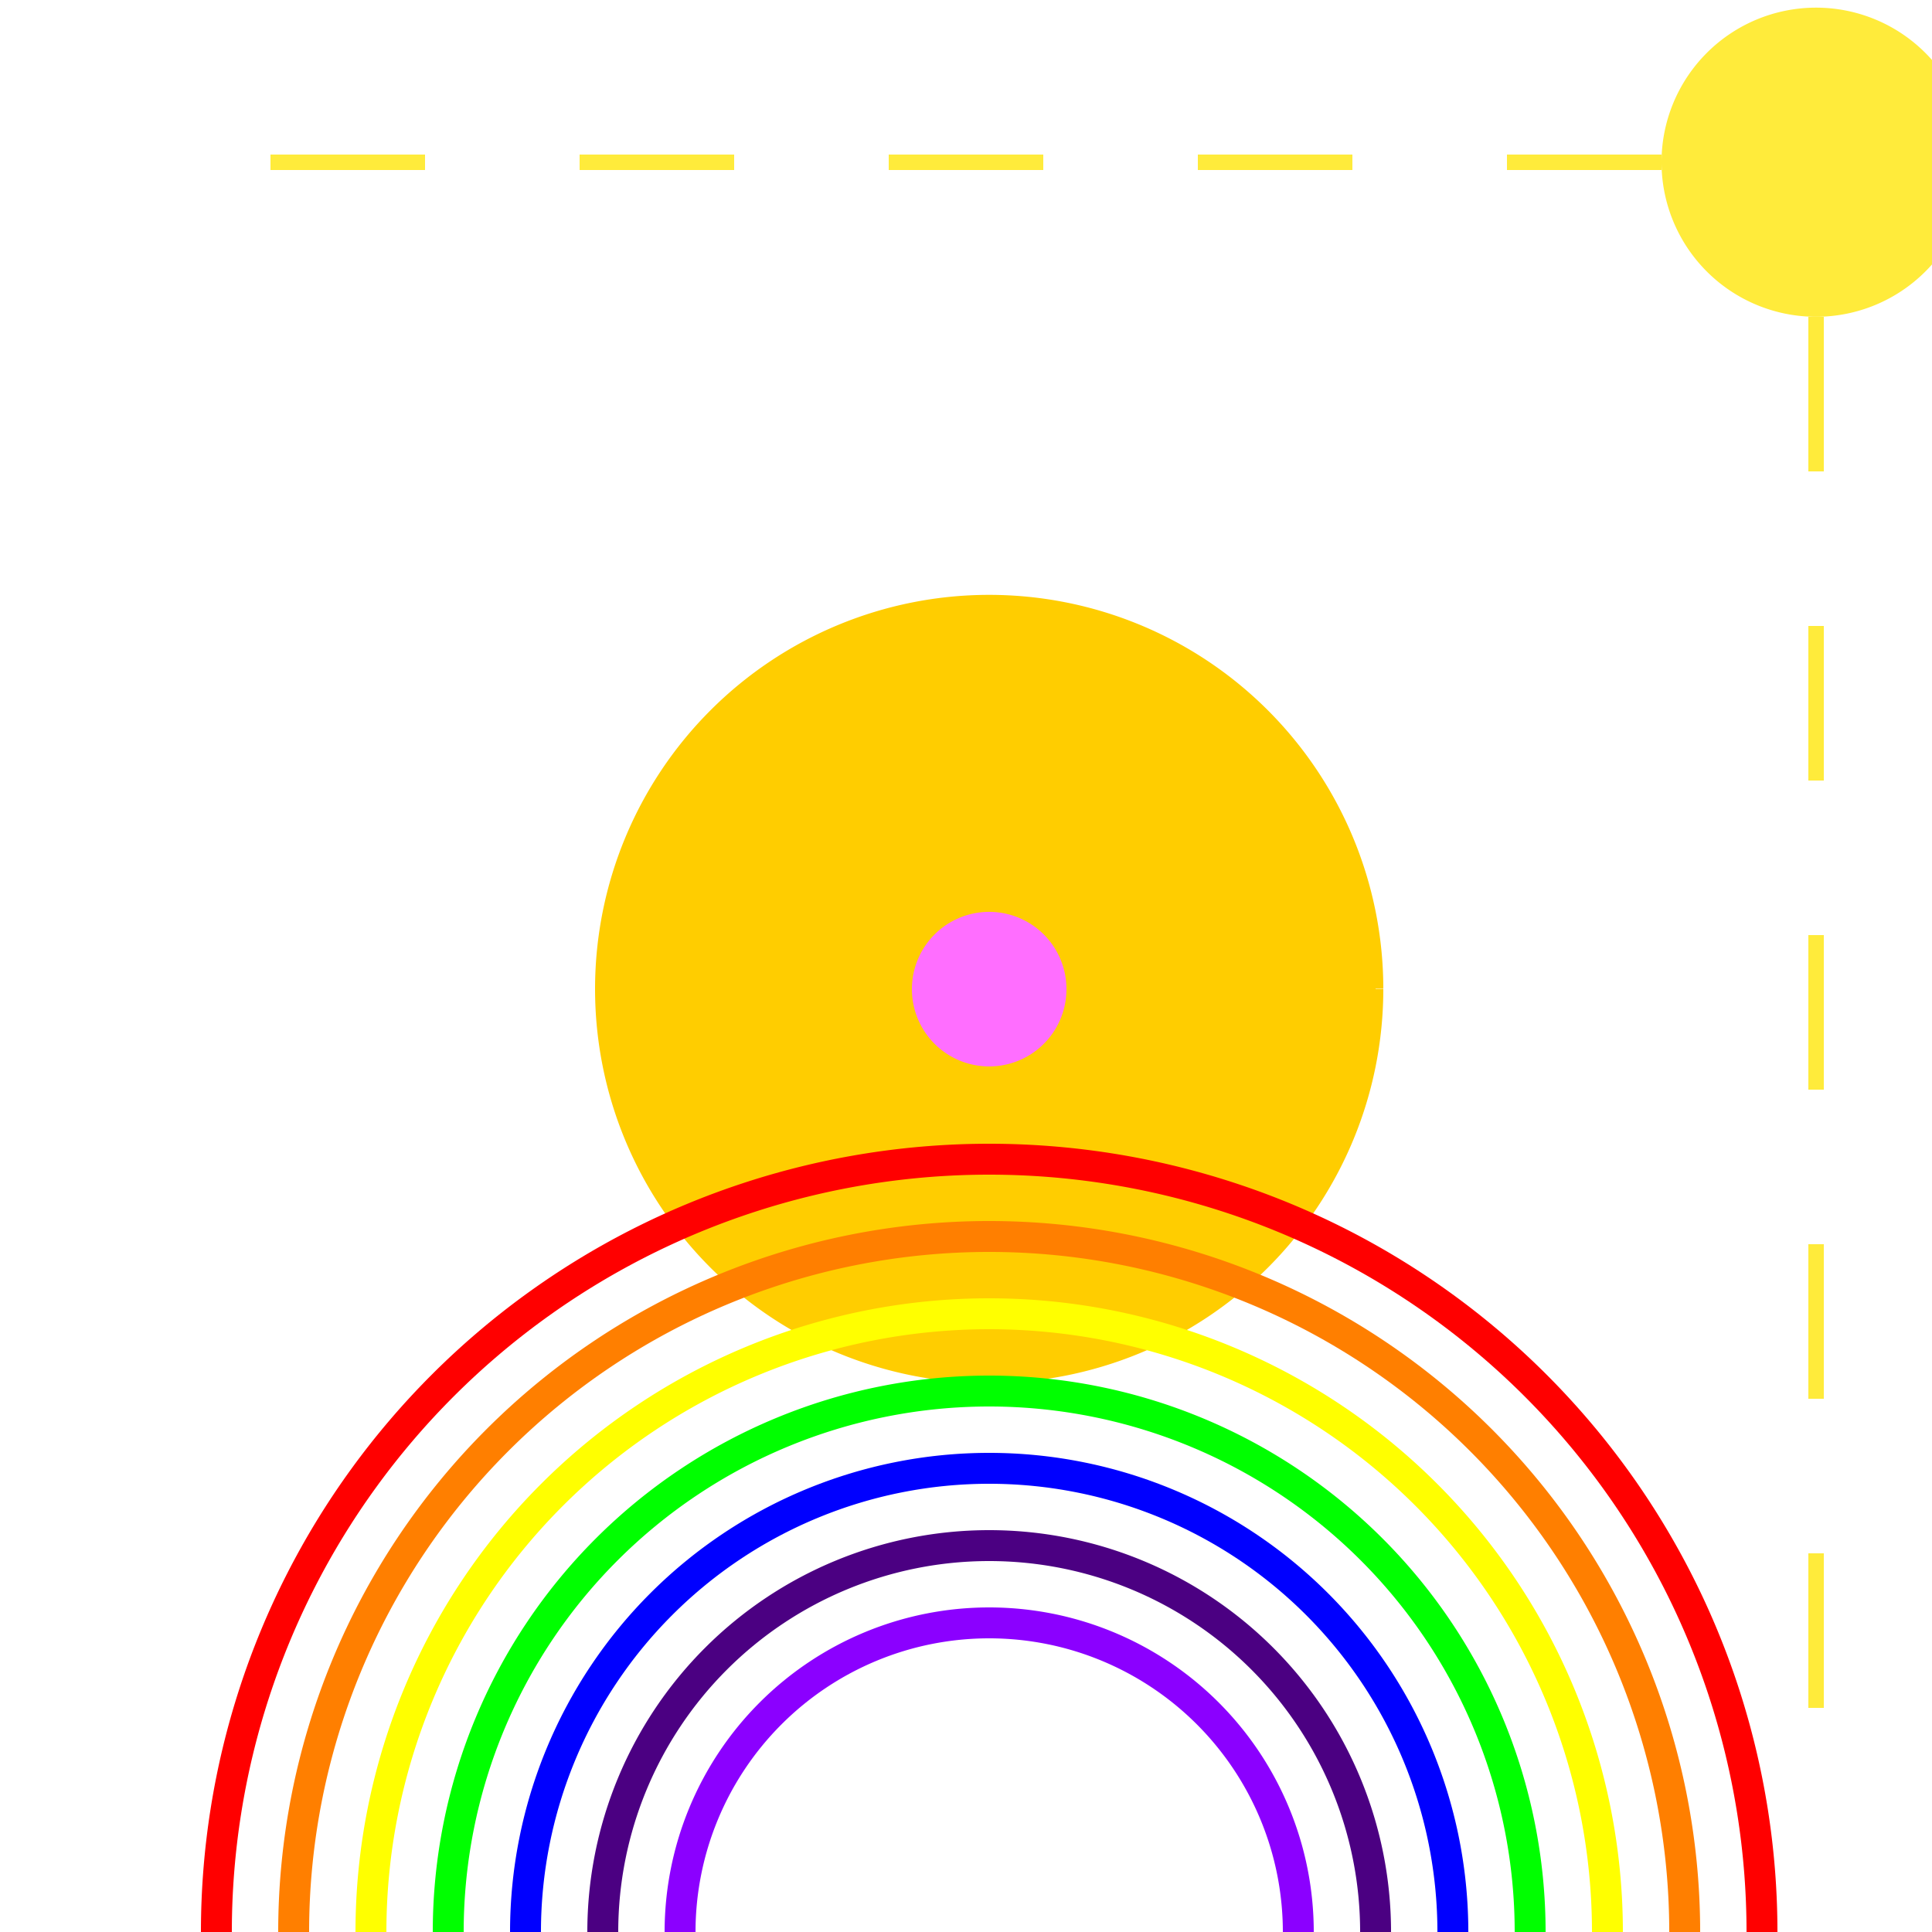 <!--

Generated by DrawGPT.
Free, open source, AI generated images in SVG, PNG, and HTML Canvas format.
https://drawgpt.ai

Created: 2023-09-27T02:37:00.111Z
Link: https://drawgpt.ai/prompt/83459/

-->
<svg xmlns="http://www.w3.org/2000/svg" xmlns:xlink="http://www.w3.org/1999/xlink" width="500" height="500"><defs><linearGradient id="c2s_1" x1="0px" x2="0px" y1="0px" y2="512px" gradientUnits="userSpaceOnUse"/></defs><g><rect fill="url(#c2s_1)" stroke="none" x="0" y="0" width="512" height="512"/><path fill="#ffcd00" stroke="none" paint-order="stroke fill markers" d=" M 356 256 A 100 100 0 1 1 356 255.9"/><path fill="#ff6eff" stroke="none" paint-order="stroke fill markers" d=" M 276 256 A 20 20 0 1 1 276 255.98"/><path fill="none" stroke="#ffcd00" paint-order="fill stroke markers" d=" M 356 256 A 100 100 0 1 1 356 255.9" stroke-miterlimit="10" stroke-width="4" stroke-dasharray=""/><path fill="#ffeb3b" stroke="none" paint-order="stroke fill markers" d=" M 510 42 A 40 40 0 1 1 510 41.96"/><path fill="none" stroke="#ffeb3b" paint-order="fill stroke markers" d=" M 470 82 L 470 122 M 470 162 L 470 202 M 470 242 L 470 282 M 470 322 L 470 362 M 470 402 L 470 442 M 430 42 L 390 42 M 350 42 L 310 42 M 270 42 L 230 42 M 190 42 L 150 42 M 110 42 L 70 42" stroke-miterlimit="10" stroke-width="4" stroke-dasharray=""/><path fill="#ffffff" stroke="none" paint-order="stroke fill markers" d=" M 150 450 A 50 50 0 1 1 150 449.95 L 210 450 A 50 50 0 1 1 210 449.95 L 270 450 A 50 50 0 1 1 270 449.95 L 330 450 A 50 50 0 1 1 330 449.95 L 390 450 A 50 50 0 1 1 390 449.95"/><path fill="none" stroke="#ff0000" paint-order="fill stroke markers" d=" M 56 500 A 200 200 0 0 1 456 500" stroke-miterlimit="10" stroke-width="8" stroke-dasharray=""/><path fill="none" stroke="#ff7f00" paint-order="fill stroke markers" d=" M 76 500 A 180 180 0 0 1 436 500" stroke-miterlimit="10" stroke-width="8" stroke-dasharray=""/><path fill="none" stroke="#ffff00" paint-order="fill stroke markers" d=" M 96 500 A 160 160 0 0 1 416 500" stroke-miterlimit="10" stroke-width="8" stroke-dasharray=""/><path fill="none" stroke="#00ff00" paint-order="fill stroke markers" d=" M 116 500 A 140 140 0 0 1 396 500" stroke-miterlimit="10" stroke-width="8" stroke-dasharray=""/><path fill="none" stroke="#0000ff" paint-order="fill stroke markers" d=" M 136 500 A 120 120 0 0 1 376 500" stroke-miterlimit="10" stroke-width="8" stroke-dasharray=""/><path fill="none" stroke="#4b0082" paint-order="fill stroke markers" d=" M 156 500 A 100 100 0 0 1 356 500" stroke-miterlimit="10" stroke-width="8" stroke-dasharray=""/><path fill="none" stroke="#8b00ff" paint-order="fill stroke markers" d=" M 176 500 A 80 80 0 0 1 336 500" stroke-miterlimit="10" stroke-width="8" stroke-dasharray=""/></g></svg>